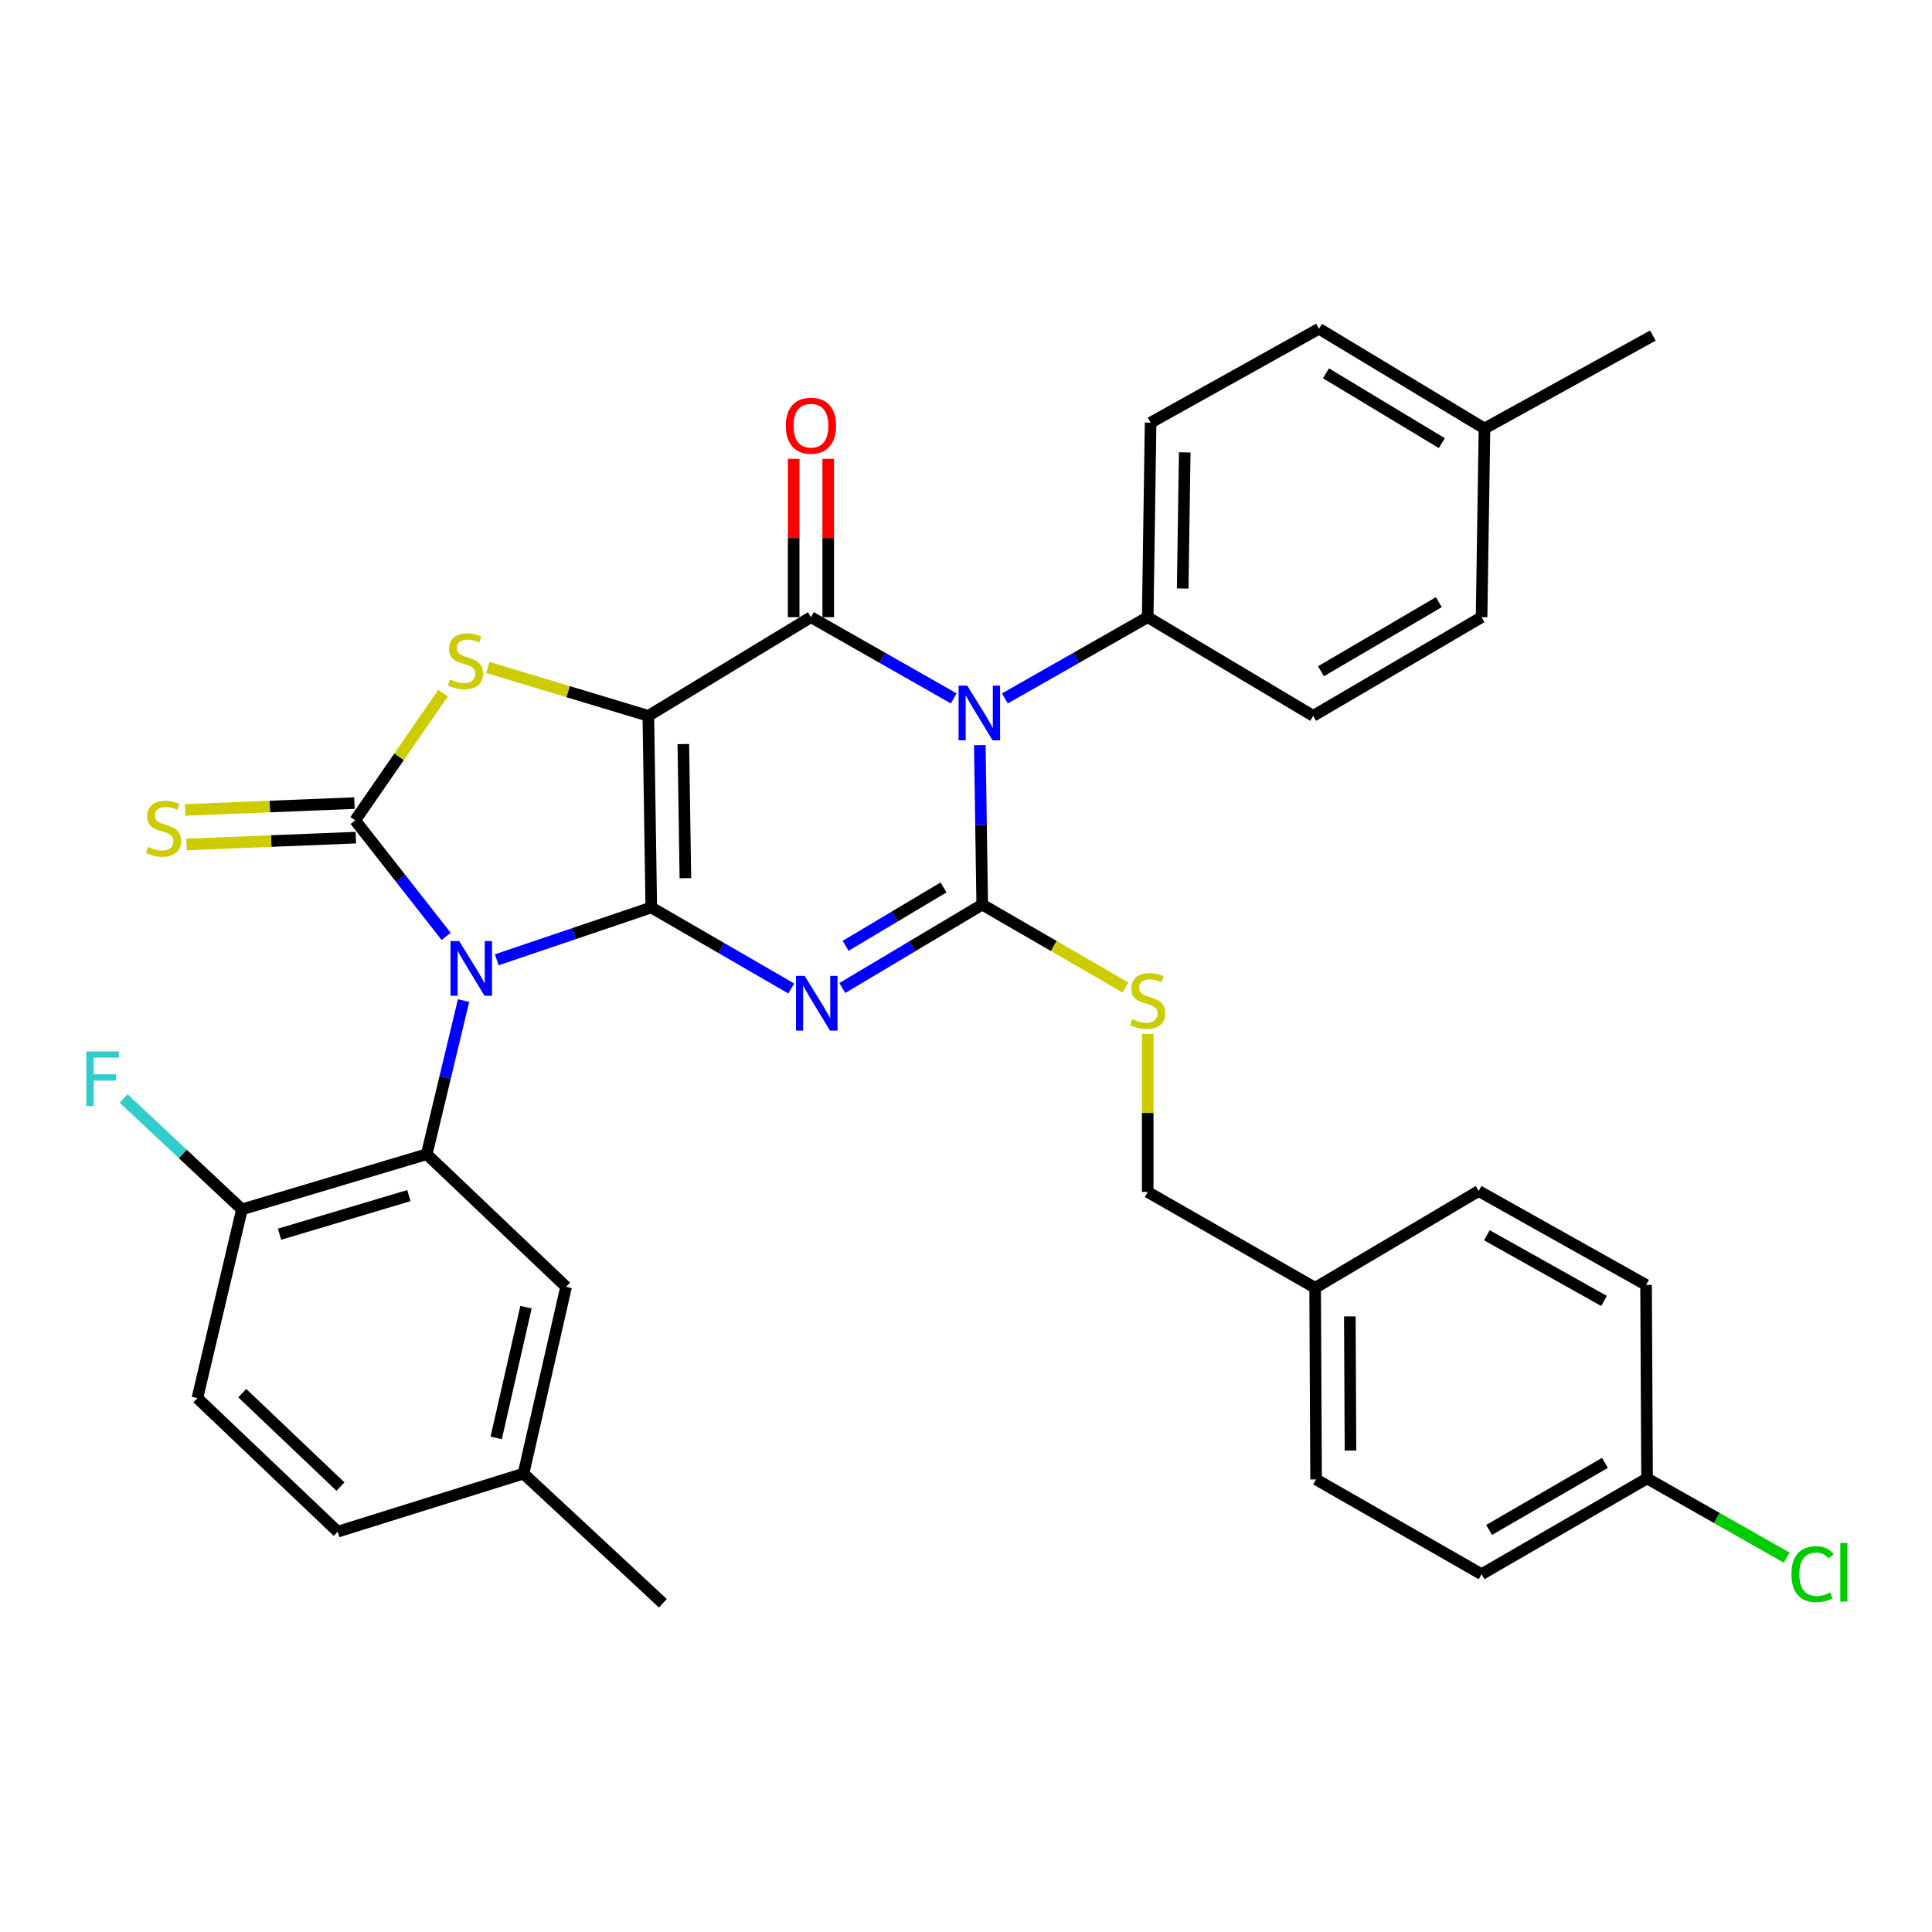 <?xml version='1.0' encoding='iso-8859-1'?>
<svg version='1.1' baseProfile='full'
              xmlns='http://www.w3.org/2000/svg'
                      xmlns:rdkit='http://www.rdkit.org/xml'
                      xmlns:xlink='http://www.w3.org/1999/xlink'
                  xml:space='preserve'
width='1000px' height='1000px' viewBox='0 0 1000 1000'>
<!-- END OF HEADER -->
<rect style='opacity:1.0;fill:#FFFFFF;stroke:none' width='1000' height='1000' x='0' y='0'> </rect>
<path class='bond-0' d='M 337.095,469.702 L 335.584,370.53' style='fill:none;fill-rule:evenodd;stroke:#000000;stroke-width:6px;stroke-linecap:butt;stroke-linejoin:miter;stroke-opacity:1' />
<path class='bond-0' d='M 354.753,454.554 L 353.695,385.134' style='fill:none;fill-rule:evenodd;stroke:#000000;stroke-width:6px;stroke-linecap:butt;stroke-linejoin:miter;stroke-opacity:1' />
<path class='bond-1' d='M 337.095,469.702 L 297.109,483.246' style='fill:none;fill-rule:evenodd;stroke:#000000;stroke-width:6px;stroke-linecap:butt;stroke-linejoin:miter;stroke-opacity:1' />
<path class='bond-1' d='M 297.109,483.246 L 257.124,496.791' style='fill:none;fill-rule:evenodd;stroke:#0000FF;stroke-width:6px;stroke-linecap:butt;stroke-linejoin:miter;stroke-opacity:1' />
<path class='bond-2' d='M 337.095,469.702 L 373.316,490.67' style='fill:none;fill-rule:evenodd;stroke:#000000;stroke-width:6px;stroke-linecap:butt;stroke-linejoin:miter;stroke-opacity:1' />
<path class='bond-2' d='M 373.316,490.67 L 409.538,511.638' style='fill:none;fill-rule:evenodd;stroke:#0000FF;stroke-width:6px;stroke-linecap:butt;stroke-linejoin:miter;stroke-opacity:1' />
<path class='bond-5' d='M 335.584,370.53 L 419.741,319.444' style='fill:none;fill-rule:evenodd;stroke:#000000;stroke-width:6px;stroke-linecap:butt;stroke-linejoin:miter;stroke-opacity:1' />
<path class='bond-7' d='M 335.584,370.53 L 294.03,357.993' style='fill:none;fill-rule:evenodd;stroke:#000000;stroke-width:6px;stroke-linecap:butt;stroke-linejoin:miter;stroke-opacity:1' />
<path class='bond-7' d='M 294.03,357.993 L 252.476,345.456' style='fill:none;fill-rule:evenodd;stroke:#CCCC00;stroke-width:6px;stroke-linecap:butt;stroke-linejoin:miter;stroke-opacity:1' />
<path class='bond-6' d='M 230.912,484.667 L 207.369,454.642' style='fill:none;fill-rule:evenodd;stroke:#0000FF;stroke-width:6px;stroke-linecap:butt;stroke-linejoin:miter;stroke-opacity:1' />
<path class='bond-6' d='M 207.369,454.642 L 183.826,424.618' style='fill:none;fill-rule:evenodd;stroke:#000000;stroke-width:6px;stroke-linecap:butt;stroke-linejoin:miter;stroke-opacity:1' />
<path class='bond-8' d='M 239.937,517.894 L 230.404,557.658' style='fill:none;fill-rule:evenodd;stroke:#0000FF;stroke-width:6px;stroke-linecap:butt;stroke-linejoin:miter;stroke-opacity:1' />
<path class='bond-8' d='M 230.404,557.658 L 220.871,597.423' style='fill:none;fill-rule:evenodd;stroke:#000000;stroke-width:6px;stroke-linecap:butt;stroke-linejoin:miter;stroke-opacity:1' />
<path class='bond-3' d='M 435.985,511.396 L 472.192,489.804' style='fill:none;fill-rule:evenodd;stroke:#0000FF;stroke-width:6px;stroke-linecap:butt;stroke-linejoin:miter;stroke-opacity:1' />
<path class='bond-3' d='M 472.192,489.804 L 508.399,468.211' style='fill:none;fill-rule:evenodd;stroke:#000000;stroke-width:6px;stroke-linecap:butt;stroke-linejoin:miter;stroke-opacity:1' />
<path class='bond-3' d='M 437.686,489.556 L 463.031,474.441' style='fill:none;fill-rule:evenodd;stroke:#0000FF;stroke-width:6px;stroke-linecap:butt;stroke-linejoin:miter;stroke-opacity:1' />
<path class='bond-3' d='M 463.031,474.441 L 488.376,459.327' style='fill:none;fill-rule:evenodd;stroke:#000000;stroke-width:6px;stroke-linecap:butt;stroke-linejoin:miter;stroke-opacity:1' />
<path class='bond-4' d='M 508.399,468.211 L 507.775,426.94' style='fill:none;fill-rule:evenodd;stroke:#000000;stroke-width:6px;stroke-linecap:butt;stroke-linejoin:miter;stroke-opacity:1' />
<path class='bond-4' d='M 507.775,426.94 L 507.151,385.67' style='fill:none;fill-rule:evenodd;stroke:#0000FF;stroke-width:6px;stroke-linecap:butt;stroke-linejoin:miter;stroke-opacity:1' />
<path class='bond-9' d='M 508.399,468.211 L 545.446,489.66' style='fill:none;fill-rule:evenodd;stroke:#000000;stroke-width:6px;stroke-linecap:butt;stroke-linejoin:miter;stroke-opacity:1' />
<path class='bond-9' d='M 545.446,489.66 L 582.493,511.108' style='fill:none;fill-rule:evenodd;stroke:#CCCC00;stroke-width:6px;stroke-linecap:butt;stroke-linejoin:miter;stroke-opacity:1' />
<path class='bond-10' d='M 520.146,361.493 L 557.096,340.468' style='fill:none;fill-rule:evenodd;stroke:#0000FF;stroke-width:6px;stroke-linecap:butt;stroke-linejoin:miter;stroke-opacity:1' />
<path class='bond-10' d='M 557.096,340.468 L 594.047,319.444' style='fill:none;fill-rule:evenodd;stroke:#000000;stroke-width:6px;stroke-linecap:butt;stroke-linejoin:miter;stroke-opacity:1' />
<path class='bond-35' d='M 493.652,361.493 L 456.697,340.469' style='fill:none;fill-rule:evenodd;stroke:#0000FF;stroke-width:6px;stroke-linecap:butt;stroke-linejoin:miter;stroke-opacity:1' />
<path class='bond-35' d='M 456.697,340.469 L 419.741,319.444' style='fill:none;fill-rule:evenodd;stroke:#000000;stroke-width:6px;stroke-linecap:butt;stroke-linejoin:miter;stroke-opacity:1' />
<path class='bond-12' d='M 428.684,319.444 L 428.684,278.473' style='fill:none;fill-rule:evenodd;stroke:#000000;stroke-width:6px;stroke-linecap:butt;stroke-linejoin:miter;stroke-opacity:1' />
<path class='bond-12' d='M 428.684,278.473 L 428.684,237.502' style='fill:none;fill-rule:evenodd;stroke:#FF0000;stroke-width:6px;stroke-linecap:butt;stroke-linejoin:miter;stroke-opacity:1' />
<path class='bond-12' d='M 410.798,319.444 L 410.798,278.473' style='fill:none;fill-rule:evenodd;stroke:#000000;stroke-width:6px;stroke-linecap:butt;stroke-linejoin:miter;stroke-opacity:1' />
<path class='bond-12' d='M 410.798,278.473 L 410.798,237.502' style='fill:none;fill-rule:evenodd;stroke:#FF0000;stroke-width:6px;stroke-linecap:butt;stroke-linejoin:miter;stroke-opacity:1' />
<path class='bond-11' d='M 183.464,415.682 L 139.649,417.455' style='fill:none;fill-rule:evenodd;stroke:#000000;stroke-width:6px;stroke-linecap:butt;stroke-linejoin:miter;stroke-opacity:1' />
<path class='bond-11' d='M 139.649,417.455 L 95.834,419.228' style='fill:none;fill-rule:evenodd;stroke:#CCCC00;stroke-width:6px;stroke-linecap:butt;stroke-linejoin:miter;stroke-opacity:1' />
<path class='bond-11' d='M 184.187,433.554 L 140.372,435.327' style='fill:none;fill-rule:evenodd;stroke:#000000;stroke-width:6px;stroke-linecap:butt;stroke-linejoin:miter;stroke-opacity:1' />
<path class='bond-11' d='M 140.372,435.327 L 96.558,437.1' style='fill:none;fill-rule:evenodd;stroke:#CCCC00;stroke-width:6px;stroke-linecap:butt;stroke-linejoin:miter;stroke-opacity:1' />
<path class='bond-34' d='M 183.826,424.618 L 206.579,391.683' style='fill:none;fill-rule:evenodd;stroke:#000000;stroke-width:6px;stroke-linecap:butt;stroke-linejoin:miter;stroke-opacity:1' />
<path class='bond-34' d='M 206.579,391.683 L 229.333,358.749' style='fill:none;fill-rule:evenodd;stroke:#CCCC00;stroke-width:6px;stroke-linecap:butt;stroke-linejoin:miter;stroke-opacity:1' />
<path class='bond-13' d='M 220.871,597.423 L 125.217,625.972' style='fill:none;fill-rule:evenodd;stroke:#000000;stroke-width:6px;stroke-linecap:butt;stroke-linejoin:miter;stroke-opacity:1' />
<path class='bond-13' d='M 211.638,618.845 L 144.681,638.829' style='fill:none;fill-rule:evenodd;stroke:#000000;stroke-width:6px;stroke-linecap:butt;stroke-linejoin:miter;stroke-opacity:1' />
<path class='bond-14' d='M 220.871,597.423 L 293.004,666.058' style='fill:none;fill-rule:evenodd;stroke:#000000;stroke-width:6px;stroke-linecap:butt;stroke-linejoin:miter;stroke-opacity:1' />
<path class='bond-18' d='M 594.047,535.157 L 594.047,576.063' style='fill:none;fill-rule:evenodd;stroke:#CCCC00;stroke-width:6px;stroke-linecap:butt;stroke-linejoin:miter;stroke-opacity:1' />
<path class='bond-18' d='M 594.047,576.063 L 594.047,616.969' style='fill:none;fill-rule:evenodd;stroke:#000000;stroke-width:6px;stroke-linecap:butt;stroke-linejoin:miter;stroke-opacity:1' />
<path class='bond-15' d='M 594.047,319.444 L 595.557,218.772' style='fill:none;fill-rule:evenodd;stroke:#000000;stroke-width:6px;stroke-linecap:butt;stroke-linejoin:miter;stroke-opacity:1' />
<path class='bond-15' d='M 612.158,304.611 L 613.215,234.141' style='fill:none;fill-rule:evenodd;stroke:#000000;stroke-width:6px;stroke-linecap:butt;stroke-linejoin:miter;stroke-opacity:1' />
<path class='bond-16' d='M 594.047,319.444 L 679.704,370.53' style='fill:none;fill-rule:evenodd;stroke:#000000;stroke-width:6px;stroke-linecap:butt;stroke-linejoin:miter;stroke-opacity:1' />
<path class='bond-17' d='M 125.217,625.972 L 102.163,723.673' style='fill:none;fill-rule:evenodd;stroke:#000000;stroke-width:6px;stroke-linecap:butt;stroke-linejoin:miter;stroke-opacity:1' />
<path class='bond-20' d='M 125.217,625.972 L 94.606,597.272' style='fill:none;fill-rule:evenodd;stroke:#000000;stroke-width:6px;stroke-linecap:butt;stroke-linejoin:miter;stroke-opacity:1' />
<path class='bond-20' d='M 94.606,597.272 L 63.995,568.572' style='fill:none;fill-rule:evenodd;stroke:#33CCCC;stroke-width:6px;stroke-linecap:butt;stroke-linejoin:miter;stroke-opacity:1' />
<path class='bond-19' d='M 293.004,666.058 L 270.964,762.735' style='fill:none;fill-rule:evenodd;stroke:#000000;stroke-width:6px;stroke-linecap:butt;stroke-linejoin:miter;stroke-opacity:1' />
<path class='bond-19' d='M 272.259,676.584 L 256.83,744.258' style='fill:none;fill-rule:evenodd;stroke:#000000;stroke-width:6px;stroke-linecap:butt;stroke-linejoin:miter;stroke-opacity:1' />
<path class='bond-24' d='M 595.557,218.772 L 682.705,170.16' style='fill:none;fill-rule:evenodd;stroke:#000000;stroke-width:6px;stroke-linecap:butt;stroke-linejoin:miter;stroke-opacity:1' />
<path class='bond-25' d='M 679.704,370.53 L 766.862,319.444' style='fill:none;fill-rule:evenodd;stroke:#000000;stroke-width:6px;stroke-linecap:butt;stroke-linejoin:miter;stroke-opacity:1' />
<path class='bond-25' d='M 683.733,347.436 L 744.743,311.676' style='fill:none;fill-rule:evenodd;stroke:#000000;stroke-width:6px;stroke-linecap:butt;stroke-linejoin:miter;stroke-opacity:1' />
<path class='bond-36' d='M 102.163,723.673 L 174.793,792.785' style='fill:none;fill-rule:evenodd;stroke:#000000;stroke-width:6px;stroke-linecap:butt;stroke-linejoin:miter;stroke-opacity:1' />
<path class='bond-36' d='M 125.388,721.082 L 176.229,769.461' style='fill:none;fill-rule:evenodd;stroke:#000000;stroke-width:6px;stroke-linecap:butt;stroke-linejoin:miter;stroke-opacity:1' />
<path class='bond-22' d='M 594.047,616.969 L 680.708,666.575' style='fill:none;fill-rule:evenodd;stroke:#000000;stroke-width:6px;stroke-linecap:butt;stroke-linejoin:miter;stroke-opacity:1' />
<path class='bond-23' d='M 270.964,762.735 L 174.793,792.785' style='fill:none;fill-rule:evenodd;stroke:#000000;stroke-width:6px;stroke-linecap:butt;stroke-linejoin:miter;stroke-opacity:1' />
<path class='bond-32' d='M 270.964,762.735 L 343.097,829.84' style='fill:none;fill-rule:evenodd;stroke:#000000;stroke-width:6px;stroke-linecap:butt;stroke-linejoin:miter;stroke-opacity:1' />
<path class='bond-21' d='M 852.519,765.23 L 766.862,814.806' style='fill:none;fill-rule:evenodd;stroke:#000000;stroke-width:6px;stroke-linecap:butt;stroke-linejoin:miter;stroke-opacity:1' />
<path class='bond-21' d='M 830.711,757.185 L 770.751,791.888' style='fill:none;fill-rule:evenodd;stroke:#000000;stroke-width:6px;stroke-linecap:butt;stroke-linejoin:miter;stroke-opacity:1' />
<path class='bond-27' d='M 852.519,765.23 L 888.647,785.725' style='fill:none;fill-rule:evenodd;stroke:#000000;stroke-width:6px;stroke-linecap:butt;stroke-linejoin:miter;stroke-opacity:1' />
<path class='bond-27' d='M 888.647,785.725 L 924.775,806.221' style='fill:none;fill-rule:evenodd;stroke:#00CC00;stroke-width:6px;stroke-linecap:butt;stroke-linejoin:miter;stroke-opacity:1' />
<path class='bond-37' d='M 852.519,765.23 L 852.002,665.064' style='fill:none;fill-rule:evenodd;stroke:#000000;stroke-width:6px;stroke-linecap:butt;stroke-linejoin:miter;stroke-opacity:1' />
<path class='bond-30' d='M 680.708,666.575 L 765.351,616.472' style='fill:none;fill-rule:evenodd;stroke:#000000;stroke-width:6px;stroke-linecap:butt;stroke-linejoin:miter;stroke-opacity:1' />
<path class='bond-31' d='M 680.708,666.575 L 681.205,765.756' style='fill:none;fill-rule:evenodd;stroke:#000000;stroke-width:6px;stroke-linecap:butt;stroke-linejoin:miter;stroke-opacity:1' />
<path class='bond-31' d='M 698.669,681.362 L 699.016,750.789' style='fill:none;fill-rule:evenodd;stroke:#000000;stroke-width:6px;stroke-linecap:butt;stroke-linejoin:miter;stroke-opacity:1' />
<path class='bond-38' d='M 682.705,170.16 L 768.362,221.793' style='fill:none;fill-rule:evenodd;stroke:#000000;stroke-width:6px;stroke-linecap:butt;stroke-linejoin:miter;stroke-opacity:1' />
<path class='bond-38' d='M 686.32,193.223 L 746.28,229.366' style='fill:none;fill-rule:evenodd;stroke:#000000;stroke-width:6px;stroke-linecap:butt;stroke-linejoin:miter;stroke-opacity:1' />
<path class='bond-26' d='M 766.862,319.444 L 768.362,221.793' style='fill:none;fill-rule:evenodd;stroke:#000000;stroke-width:6px;stroke-linecap:butt;stroke-linejoin:miter;stroke-opacity:1' />
<path class='bond-33' d='M 768.362,221.793 L 855.52,173.687' style='fill:none;fill-rule:evenodd;stroke:#000000;stroke-width:6px;stroke-linecap:butt;stroke-linejoin:miter;stroke-opacity:1' />
<path class='bond-28' d='M 852.002,665.064 L 765.351,616.472' style='fill:none;fill-rule:evenodd;stroke:#000000;stroke-width:6px;stroke-linecap:butt;stroke-linejoin:miter;stroke-opacity:1' />
<path class='bond-28' d='M 830.256,673.376 L 769.6,639.362' style='fill:none;fill-rule:evenodd;stroke:#000000;stroke-width:6px;stroke-linecap:butt;stroke-linejoin:miter;stroke-opacity:1' />
<path class='bond-29' d='M 766.862,814.806 L 681.205,765.756' style='fill:none;fill-rule:evenodd;stroke:#000000;stroke-width:6px;stroke-linecap:butt;stroke-linejoin:miter;stroke-opacity:1' />
<path  class='atom-2' d='M 237.665 487.102
L 246.945 502.102
Q 247.865 503.582, 249.345 506.262
Q 250.825 508.942, 250.905 509.102
L 250.905 487.102
L 254.665 487.102
L 254.665 515.422
L 250.785 515.422
L 240.825 499.022
Q 239.665 497.102, 238.425 494.902
Q 237.225 492.702, 236.865 492.022
L 236.865 515.422
L 233.185 515.422
L 233.185 487.102
L 237.665 487.102
' fill='#0000FF'/>
<path  class='atom-3' d='M 416.492 505.128
L 425.772 520.128
Q 426.692 521.608, 428.172 524.288
Q 429.652 526.968, 429.732 527.128
L 429.732 505.128
L 433.492 505.128
L 433.492 533.448
L 429.612 533.448
L 419.652 517.048
Q 418.492 515.128, 417.252 512.928
Q 416.052 510.728, 415.692 510.048
L 415.692 533.448
L 412.012 533.448
L 412.012 505.128
L 416.492 505.128
' fill='#0000FF'/>
<path  class='atom-5' d='M 500.639 354.87
L 509.919 369.87
Q 510.839 371.35, 512.319 374.03
Q 513.799 376.71, 513.879 376.87
L 513.879 354.87
L 517.639 354.87
L 517.639 383.19
L 513.759 383.19
L 503.799 366.79
Q 502.639 364.87, 501.399 362.67
Q 500.199 360.47, 499.839 359.79
L 499.839 383.19
L 496.159 383.19
L 496.159 354.87
L 500.639 354.87
' fill='#0000FF'/>
<path  class='atom-8' d='M 232.924 351.691
Q 233.244 351.811, 234.564 352.371
Q 235.884 352.931, 237.324 353.291
Q 238.804 353.611, 240.244 353.611
Q 242.924 353.611, 244.484 352.331
Q 246.044 351.011, 246.044 348.731
Q 246.044 347.171, 245.244 346.211
Q 244.484 345.251, 243.284 344.731
Q 242.084 344.211, 240.084 343.611
Q 237.564 342.851, 236.044 342.131
Q 234.564 341.411, 233.484 339.891
Q 232.444 338.371, 232.444 335.811
Q 232.444 332.251, 234.844 330.051
Q 237.284 327.851, 242.084 327.851
Q 245.364 327.851, 249.084 329.411
L 248.164 332.491
Q 244.764 331.091, 242.204 331.091
Q 239.444 331.091, 237.924 332.251
Q 236.404 333.371, 236.444 335.331
Q 236.444 336.851, 237.204 337.771
Q 238.004 338.691, 239.124 339.211
Q 240.284 339.731, 242.204 340.331
Q 244.764 341.131, 246.284 341.931
Q 247.804 342.731, 248.884 344.371
Q 250.004 345.971, 250.004 348.731
Q 250.004 352.651, 247.364 354.771
Q 244.764 356.851, 240.404 356.851
Q 237.884 356.851, 235.964 356.291
Q 234.084 355.771, 231.844 354.851
L 232.924 351.691
' fill='#CCCC00'/>
<path  class='atom-10' d='M 586.047 527.517
Q 586.367 527.637, 587.687 528.197
Q 589.007 528.757, 590.447 529.117
Q 591.927 529.437, 593.367 529.437
Q 596.047 529.437, 597.607 528.157
Q 599.167 526.837, 599.167 524.557
Q 599.167 522.997, 598.367 522.037
Q 597.607 521.077, 596.407 520.557
Q 595.207 520.037, 593.207 519.437
Q 590.687 518.677, 589.167 517.957
Q 587.687 517.237, 586.607 515.717
Q 585.567 514.197, 585.567 511.637
Q 585.567 508.077, 587.967 505.877
Q 590.407 503.677, 595.207 503.677
Q 598.487 503.677, 602.207 505.237
L 601.287 508.317
Q 597.887 506.917, 595.327 506.917
Q 592.567 506.917, 591.047 508.077
Q 589.527 509.197, 589.567 511.157
Q 589.567 512.677, 590.327 513.597
Q 591.127 514.517, 592.247 515.037
Q 593.407 515.557, 595.327 516.157
Q 597.887 516.957, 599.407 517.757
Q 600.927 518.557, 602.007 520.197
Q 603.127 521.797, 603.127 524.557
Q 603.127 528.477, 600.487 530.597
Q 597.887 532.677, 593.527 532.677
Q 591.007 532.677, 589.087 532.117
Q 587.207 531.597, 584.967 530.677
L 586.047 527.517
' fill='#CCCC00'/>
<path  class='atom-12' d='M 76.634 438.352
Q 76.954 438.472, 78.274 439.032
Q 79.594 439.592, 81.034 439.952
Q 82.514 440.272, 83.954 440.272
Q 86.634 440.272, 88.194 438.992
Q 89.754 437.672, 89.754 435.392
Q 89.754 433.832, 88.954 432.872
Q 88.194 431.912, 86.994 431.392
Q 85.794 430.872, 83.794 430.272
Q 81.274 429.512, 79.754 428.792
Q 78.274 428.072, 77.194 426.552
Q 76.154 425.032, 76.154 422.472
Q 76.154 418.912, 78.554 416.712
Q 80.994 414.512, 85.794 414.512
Q 89.074 414.512, 92.794 416.072
L 91.874 419.152
Q 88.474 417.752, 85.914 417.752
Q 83.154 417.752, 81.634 418.912
Q 80.114 420.032, 80.154 421.992
Q 80.154 423.512, 80.914 424.432
Q 81.714 425.352, 82.834 425.872
Q 83.994 426.392, 85.914 426.992
Q 88.474 427.792, 89.994 428.592
Q 91.514 429.392, 92.594 431.032
Q 93.714 432.632, 93.714 435.392
Q 93.714 439.312, 91.074 441.432
Q 88.474 443.512, 84.114 443.512
Q 81.594 443.512, 79.674 442.952
Q 77.794 442.432, 75.554 441.512
L 76.634 438.352
' fill='#CCCC00'/>
<path  class='atom-13' d='M 406.741 220.342
Q 406.741 213.542, 410.101 209.742
Q 413.461 205.942, 419.741 205.942
Q 426.021 205.942, 429.381 209.742
Q 432.741 213.542, 432.741 220.342
Q 432.741 227.222, 429.341 231.142
Q 425.941 235.022, 419.741 235.022
Q 413.501 235.022, 410.101 231.142
Q 406.741 227.262, 406.741 220.342
M 419.741 231.822
Q 424.061 231.822, 426.381 228.942
Q 428.741 226.022, 428.741 220.342
Q 428.741 214.782, 426.381 211.982
Q 424.061 209.142, 419.741 209.142
Q 415.421 209.142, 413.061 211.942
Q 410.741 214.742, 410.741 220.342
Q 410.741 226.062, 413.061 228.942
Q 415.421 231.822, 419.741 231.822
' fill='#FF0000'/>
<path  class='atom-21' d='M 44.684 544.2
L 61.524 544.2
L 61.524 547.44
L 48.484 547.44
L 48.484 556.04
L 60.084 556.04
L 60.084 559.32
L 48.484 559.32
L 48.484 572.52
L 44.684 572.52
L 44.684 544.2
' fill='#33CCCC'/>
<path  class='atom-28' d='M 927.237 814.792
Q 927.237 807.752, 930.517 804.072
Q 933.837 800.352, 940.117 800.352
Q 945.957 800.352, 949.077 804.472
L 946.437 806.632
Q 944.157 803.632, 940.117 803.632
Q 935.837 803.632, 933.557 806.512
Q 931.317 809.352, 931.317 814.792
Q 931.317 820.392, 933.637 823.272
Q 935.997 826.152, 940.557 826.152
Q 943.677 826.152, 947.317 824.272
L 948.437 827.272
Q 946.957 828.232, 944.717 828.792
Q 942.477 829.352, 939.997 829.352
Q 933.837 829.352, 930.517 825.592
Q 927.237 821.832, 927.237 814.792
' fill='#00CC00'/>
<path  class='atom-28' d='M 952.517 798.632
L 956.197 798.632
L 956.197 828.992
L 952.517 828.992
L 952.517 798.632
' fill='#00CC00'/>
</svg>
